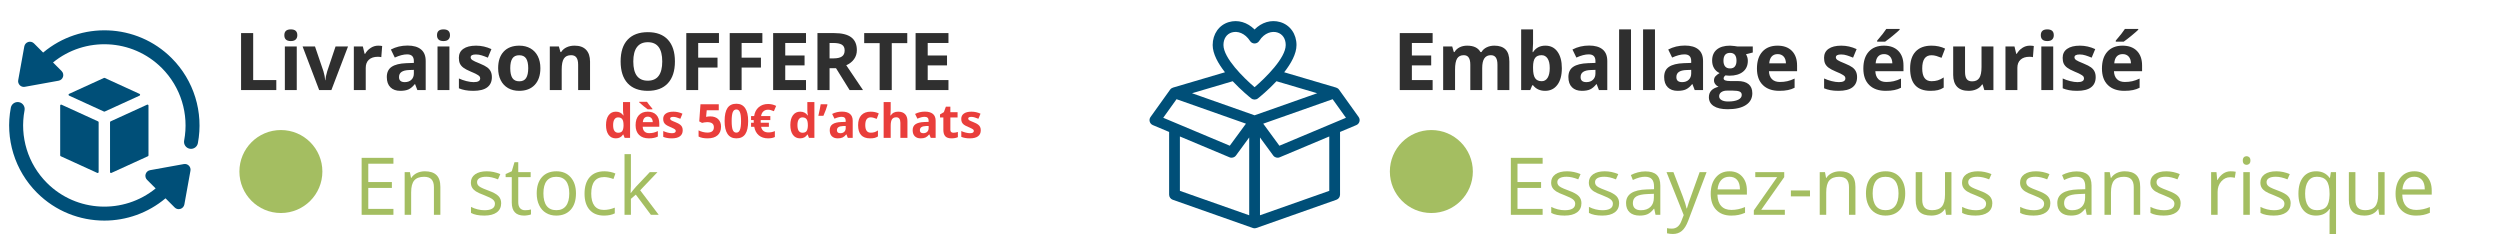 <svg version="1.0" preserveAspectRatio="xMidYMid meet" height="100" viewBox="0 0 758.25 75" zoomAndPan="magnify" width="1011" xmlns:xlink="http://www.w3.org/1999/xlink" xmlns="http://www.w3.org/2000/svg"><defs><g></g><clipPath id="62c6159a12"><path clip-rule="nonzero" d="M 72.609 39.441 L 97.777 39.441 L 97.777 64.609 L 72.609 64.609 Z M 72.609 39.441"></path></clipPath><clipPath id="8ff1597e1b"><path clip-rule="nonzero" d="M 85.195 39.441 C 78.242 39.441 72.609 45.074 72.609 52.027 C 72.609 58.977 78.242 64.609 85.195 64.609 C 92.145 64.609 97.777 58.977 97.777 52.027 C 97.777 45.074 92.145 39.441 85.195 39.441 Z M 85.195 39.441"></path></clipPath><clipPath id="48197eac25"><path clip-rule="nonzero" d="M 421.543 39.441 L 446.715 39.441 L 446.715 64.609 L 421.543 64.609 Z M 421.543 39.441"></path></clipPath><clipPath id="5b38ed1df5"><path clip-rule="nonzero" d="M 434.129 39.441 C 427.18 39.441 421.543 45.074 421.543 52.027 C 421.543 58.977 427.18 64.609 434.129 64.609 C 441.082 64.609 446.715 58.977 446.715 52.027 C 446.715 45.074 441.082 39.441 434.129 39.441 Z M 434.129 39.441"></path></clipPath><clipPath id="3947036043"><path clip-rule="nonzero" d="M 348 6 L 413 6 L 413 69.48 L 348 69.48 Z M 348 6"></path></clipPath></defs><g clip-path="url(#62c6159a12)"><g clip-path="url(#8ff1597e1b)"><path fill-rule="nonzero" fill-opacity="1" d="M 72.609 39.441 L 97.777 39.441 L 97.777 64.609 L 72.609 64.609 Z M 72.609 39.441" fill="#a4be61"></path></g></g><g clip-path="url(#48197eac25)"><g clip-path="url(#5b38ed1df5)"><path fill-rule="nonzero" fill-opacity="1" d="M 421.543 39.441 L 446.715 39.441 L 446.715 64.609 L 421.543 64.609 Z M 421.543 39.441" fill="#a4be61"></path></g></g><path fill-rule="nonzero" fill-opacity="1" d="M 18.254 32.012 L 18.254 47.113 C 18.254 47.23 18.32 47.332 18.422 47.383 L 29.504 52.445 C 29.699 52.535 29.918 52.391 29.918 52.176 L 29.918 37.078 C 29.918 36.961 29.852 36.859 29.746 36.816 L 18.664 31.754 C 18.473 31.66 18.254 31.801 18.254 32.012 Z M 18.254 32.012" fill="#004f78"></path><path fill-rule="nonzero" fill-opacity="1" d="M 31.766 23.641 C 31.688 23.605 31.602 23.605 31.523 23.641 L 20.957 28.469 C 20.734 28.574 20.734 28.895 20.957 29 L 31.523 33.832 C 31.602 33.867 31.688 33.867 31.766 33.832 L 42.332 29.004 C 42.555 28.902 42.555 28.578 42.332 28.477 Z M 31.766 23.641" fill="#004f78"></path><path fill-rule="nonzero" fill-opacity="1" d="M 33.371 37.078 L 33.371 52.176 C 33.371 52.391 33.59 52.531 33.785 52.445 L 44.867 47.383 C 44.969 47.332 45.035 47.23 45.035 47.113 L 45.035 32.012 C 45.035 31.801 44.816 31.66 44.625 31.746 L 33.543 36.809 C 33.438 36.863 33.371 36.969 33.371 37.078 Z M 33.371 37.078" fill="#004f78"></path><path fill-rule="nonzero" fill-opacity="1" d="M 52.062 17.625 C 41.402 6.969 24.422 6.422 13.086 15.945 L 10.309 13.164 C 9.852 12.707 9.176 12.543 8.562 12.73 C 7.949 12.926 7.488 13.441 7.371 14.082 L 5.523 24.312 C 5.418 24.871 5.602 25.441 6.004 25.848 C 6.332 26.176 6.773 26.359 7.23 26.359 C 7.336 26.359 7.438 26.348 7.543 26.328 L 17.773 24.48 C 18.406 24.367 18.926 23.91 19.117 23.289 C 19.309 22.676 19.141 22 18.684 21.547 L 16.082 18.945 C 25.746 11.055 40.059 11.617 49.066 20.621 C 54.828 26.383 57.363 34.613 55.852 42.633 C 55.633 43.781 56.391 44.895 57.543 45.109 C 57.676 45.133 57.809 45.145 57.938 45.145 C 58.934 45.145 59.828 44.434 60.016 43.418 C 61.789 34.027 58.816 24.383 52.062 17.625 Z M 52.062 17.625" fill="#004f78"></path><path fill-rule="nonzero" fill-opacity="1" d="M 55.746 49.766 L 45.516 51.613 C 44.883 51.727 44.363 52.184 44.172 52.805 C 43.98 53.418 44.148 54.094 44.605 54.547 L 47.207 57.148 C 37.543 65.035 23.23 64.477 14.227 55.473 C 8.465 49.711 5.93 41.477 7.445 33.461 C 7.664 32.312 6.902 31.199 5.754 30.984 C 4.598 30.773 3.492 31.527 3.281 32.676 C 1.5 42.062 4.473 51.711 11.227 58.465 C 16.855 64.094 24.246 66.906 31.645 66.906 C 38.254 66.906 44.855 64.641 50.203 60.148 L 52.98 62.926 C 53.309 63.254 53.754 63.438 54.211 63.438 C 54.379 63.438 54.555 63.41 54.727 63.355 C 55.34 63.164 55.801 62.645 55.918 62.008 L 57.766 51.777 C 57.871 51.219 57.688 50.645 57.285 50.238 C 56.883 49.836 56.309 49.66 55.746 49.766 Z M 55.746 49.766" fill="#004f78"></path><g fill-opacity="1" fill="#2f2f2f"><g transform="translate(70.945, 27.316)"><g><path d="M 2.172 0 L 2.172 -17.281 L 5.844 -17.281 L 5.844 -3.031 L 12.859 -3.031 L 12.859 0 Z M 2.172 0"></path></g></g></g><g fill-opacity="1" fill="#2f2f2f"><g transform="translate(84.505, 27.316)"><g><path d="M 1.734 -16.641 C 1.734 -17.816 2.391 -18.406 3.703 -18.406 C 5.016 -18.406 5.672 -17.816 5.672 -16.641 C 5.672 -16.078 5.504 -15.641 5.172 -15.328 C 4.848 -15.016 4.359 -14.859 3.703 -14.859 C 2.391 -14.859 1.734 -15.453 1.734 -16.641 Z M 5.5 0 L 1.891 0 L 1.891 -13.219 L 5.5 -13.219 Z M 5.5 0"></path></g></g></g><g fill-opacity="1" fill="#2f2f2f"><g transform="translate(91.774, 27.316)"><g><path d="M 5.031 0 L 0 -13.219 L 3.766 -13.219 L 6.328 -5.688 C 6.609 -4.727 6.785 -3.828 6.859 -2.984 L 6.938 -2.984 C 6.969 -3.734 7.145 -4.633 7.469 -5.688 L 10 -13.219 L 13.781 -13.219 L 8.734 0 Z M 5.031 0"></path></g></g></g><g fill-opacity="1" fill="#2f2f2f"><g transform="translate(105.428, 27.316)"><g><path d="M 9.266 -13.469 C 9.754 -13.469 10.16 -13.43 10.484 -13.359 L 10.219 -9.984 C 9.926 -10.055 9.57 -10.094 9.156 -10.094 C 8 -10.094 7.098 -9.797 6.453 -9.203 C 5.816 -8.617 5.5 -7.797 5.5 -6.734 L 5.5 0 L 1.891 0 L 1.891 -13.219 L 4.625 -13.219 L 5.156 -11 L 5.328 -11 C 5.742 -11.738 6.301 -12.332 7 -12.781 C 7.695 -13.238 8.453 -13.469 9.266 -13.469 Z M 9.266 -13.469"></path></g></g></g><g fill-opacity="1" fill="#2f2f2f"><g transform="translate(116.303, 27.316)"><g><path d="M 10.281 0 L 9.594 -1.797 L 9.5 -1.797 C 8.883 -1.035 8.254 -0.504 7.609 -0.203 C 6.973 0.086 6.141 0.234 5.109 0.234 C 3.836 0.234 2.836 -0.125 2.109 -0.844 C 1.379 -1.57 1.016 -2.609 1.016 -3.953 C 1.016 -5.359 1.504 -6.391 2.484 -7.047 C 3.473 -7.711 4.957 -8.082 6.938 -8.156 L 9.219 -8.234 L 9.219 -8.812 C 9.219 -10.156 8.535 -10.828 7.172 -10.828 C 6.109 -10.828 4.863 -10.504 3.438 -9.859 L 2.25 -12.297 C 3.77 -13.098 5.457 -13.5 7.312 -13.5 C 9.082 -13.5 10.441 -13.109 11.391 -12.328 C 12.336 -11.555 12.812 -10.383 12.812 -8.812 L 12.812 0 Z M 9.219 -6.125 L 7.828 -6.078 C 6.773 -6.047 5.992 -5.852 5.484 -5.5 C 4.973 -5.156 4.719 -4.629 4.719 -3.922 C 4.719 -2.91 5.301 -2.406 6.469 -2.406 C 7.301 -2.406 7.969 -2.645 8.469 -3.125 C 8.969 -3.602 9.219 -4.238 9.219 -5.031 Z M 9.219 -6.125"></path></g></g></g><g fill-opacity="1" fill="#2f2f2f"><g transform="translate(130.809, 27.316)"><g><path d="M 1.734 -16.641 C 1.734 -17.816 2.391 -18.406 3.703 -18.406 C 5.016 -18.406 5.672 -17.816 5.672 -16.641 C 5.672 -16.078 5.504 -15.641 5.172 -15.328 C 4.848 -15.016 4.359 -14.859 3.703 -14.859 C 2.391 -14.859 1.734 -15.453 1.734 -16.641 Z M 5.5 0 L 1.891 0 L 1.891 -13.219 L 5.5 -13.219 Z M 5.5 0"></path></g></g></g><g fill-opacity="1" fill="#2f2f2f"><g transform="translate(138.078, 27.316)"><g><path d="M 11.109 -3.922 C 11.109 -2.566 10.641 -1.535 9.703 -0.828 C 8.766 -0.117 7.352 0.234 5.469 0.234 C 4.508 0.234 3.691 0.164 3.016 0.031 C 2.336 -0.094 1.703 -0.281 1.109 -0.531 L 1.109 -3.516 C 1.773 -3.203 2.531 -2.938 3.375 -2.719 C 4.219 -2.508 4.957 -2.406 5.594 -2.406 C 6.906 -2.406 7.562 -2.781 7.562 -3.531 C 7.562 -3.82 7.473 -4.055 7.297 -4.234 C 7.117 -4.41 6.816 -4.609 6.391 -4.828 C 5.973 -5.055 5.406 -5.316 4.688 -5.609 C 3.676 -6.035 2.93 -6.43 2.453 -6.797 C 1.973 -7.16 1.625 -7.578 1.406 -8.047 C 1.195 -8.516 1.094 -9.094 1.094 -9.781 C 1.094 -10.957 1.547 -11.863 2.453 -12.5 C 3.359 -13.145 4.648 -13.469 6.328 -13.469 C 7.922 -13.469 9.469 -13.117 10.969 -12.422 L 9.891 -9.828 C 9.223 -10.109 8.602 -10.336 8.031 -10.516 C 7.457 -10.703 6.867 -10.797 6.266 -10.797 C 5.203 -10.797 4.672 -10.508 4.672 -9.938 C 4.672 -9.613 4.844 -9.332 5.188 -9.094 C 5.531 -8.852 6.281 -8.504 7.438 -8.047 C 8.469 -7.629 9.223 -7.238 9.703 -6.875 C 10.191 -6.508 10.547 -6.086 10.766 -5.609 C 10.992 -5.141 11.109 -4.578 11.109 -3.922 Z M 11.109 -3.922"></path></g></g></g><g fill-opacity="1" fill="#2f2f2f"><g transform="translate(149.993, 27.316)"><g><path d="M 4.766 -6.641 C 4.766 -5.328 4.977 -4.332 5.406 -3.656 C 5.844 -2.988 6.547 -2.656 7.516 -2.656 C 8.473 -2.656 9.16 -2.988 9.578 -3.656 C 10.004 -4.32 10.219 -5.316 10.219 -6.641 C 10.219 -7.941 10.004 -8.922 9.578 -9.578 C 9.148 -10.234 8.453 -10.562 7.484 -10.562 C 6.523 -10.562 5.832 -10.234 5.406 -9.578 C 4.977 -8.93 4.766 -7.953 4.766 -6.641 Z M 13.906 -6.641 C 13.906 -4.484 13.336 -2.797 12.203 -1.578 C 11.066 -0.367 9.488 0.234 7.469 0.234 C 6.195 0.234 5.078 -0.039 4.109 -0.594 C 3.141 -1.156 2.395 -1.953 1.875 -2.984 C 1.352 -4.023 1.094 -5.242 1.094 -6.641 C 1.094 -8.797 1.656 -10.473 2.781 -11.672 C 3.906 -12.867 5.488 -13.469 7.531 -13.469 C 8.801 -13.469 9.922 -13.191 10.891 -12.641 C 11.859 -12.086 12.602 -11.297 13.125 -10.266 C 13.645 -9.234 13.906 -8.023 13.906 -6.641 Z M 13.906 -6.641"></path></g></g></g><g fill-opacity="1" fill="#2f2f2f"><g transform="translate(164.865, 27.316)"><g><path d="M 14.094 0 L 10.484 0 L 10.484 -7.719 C 10.484 -8.676 10.312 -9.391 9.969 -9.859 C 9.633 -10.336 9.098 -10.578 8.359 -10.578 C 7.348 -10.578 6.617 -10.238 6.172 -9.562 C 5.723 -8.895 5.5 -7.781 5.5 -6.219 L 5.5 0 L 1.891 0 L 1.891 -13.219 L 4.641 -13.219 L 5.125 -11.531 L 5.328 -11.531 C 5.734 -12.164 6.285 -12.645 6.984 -12.969 C 7.691 -13.301 8.5 -13.469 9.406 -13.469 C 10.938 -13.469 12.098 -13.051 12.891 -12.219 C 13.691 -11.383 14.094 -10.188 14.094 -8.625 Z M 14.094 0"></path></g></g></g><g fill-opacity="1" fill="#2f2f2f"><g transform="translate(180.66, 27.316)"><g></g></g></g><g fill-opacity="1" fill="#2f2f2f"><g transform="translate(186.829, 27.316)"><g><path d="M 17.875 -8.672 C 17.875 -5.805 17.16 -3.602 15.734 -2.062 C 14.316 -0.531 12.285 0.234 9.641 0.234 C 6.992 0.234 4.957 -0.531 3.531 -2.062 C 2.113 -3.602 1.406 -5.812 1.406 -8.688 C 1.406 -11.57 2.113 -13.77 3.531 -15.281 C 4.957 -16.801 7 -17.562 9.656 -17.562 C 12.312 -17.562 14.344 -16.797 15.75 -15.266 C 17.164 -13.734 17.875 -11.535 17.875 -8.672 Z M 5.25 -8.672 C 5.25 -6.734 5.613 -5.273 6.344 -4.297 C 7.082 -3.328 8.18 -2.844 9.641 -2.844 C 12.566 -2.844 14.031 -4.785 14.031 -8.672 C 14.031 -12.566 12.57 -14.516 9.656 -14.516 C 8.195 -14.516 7.098 -14.02 6.359 -13.031 C 5.617 -12.051 5.25 -10.598 5.25 -8.672 Z M 5.25 -8.672"></path></g></g></g><g fill-opacity="1" fill="#2f2f2f"><g transform="translate(205.981, 27.316)"><g><path d="M 5.781 0 L 2.172 0 L 2.172 -17.281 L 12.078 -17.281 L 12.078 -14.281 L 5.781 -14.281 L 5.781 -9.828 L 11.641 -9.828 L 11.641 -6.828 L 5.781 -6.828 Z M 5.781 0"></path></g></g></g><g fill-opacity="1" fill="#2f2f2f"><g transform="translate(219.15, 27.316)"><g><path d="M 5.781 0 L 2.172 0 L 2.172 -17.281 L 12.078 -17.281 L 12.078 -14.281 L 5.781 -14.281 L 5.781 -9.828 L 11.641 -9.828 L 11.641 -6.828 L 5.781 -6.828 Z M 5.781 0"></path></g></g></g><g fill-opacity="1" fill="#2f2f2f"><g transform="translate(232.32, 27.316)"><g><path d="M 12.141 0 L 2.172 0 L 2.172 -17.281 L 12.141 -17.281 L 12.141 -14.281 L 5.844 -14.281 L 5.844 -10.484 L 11.703 -10.484 L 11.703 -7.484 L 5.844 -7.484 L 5.844 -3.031 L 12.141 -3.031 Z M 12.141 0"></path></g></g></g><g fill-opacity="1" fill="#2f2f2f"><g transform="translate(245.761, 27.316)"><g><path d="M 5.844 -9.609 L 7.031 -9.609 C 8.188 -9.609 9.039 -9.801 9.594 -10.188 C 10.145 -10.57 10.422 -11.18 10.422 -12.016 C 10.422 -12.836 10.141 -13.422 9.578 -13.766 C 9.016 -14.109 8.141 -14.281 6.953 -14.281 L 5.844 -14.281 Z M 5.844 -6.641 L 5.844 0 L 2.172 0 L 2.172 -17.281 L 7.219 -17.281 C 9.562 -17.281 11.297 -16.852 12.422 -16 C 13.555 -15.145 14.125 -13.848 14.125 -12.109 C 14.125 -11.086 13.844 -10.18 13.281 -9.391 C 12.719 -8.598 11.926 -7.977 10.906 -7.531 C 13.508 -3.645 15.203 -1.133 15.984 0 L 11.922 0 L 7.797 -6.641 Z M 5.844 -6.641"></path></g></g></g><g fill-opacity="1" fill="#2f2f2f"><g transform="translate(261.626, 27.316)"><g><path d="M 8.844 0 L 5.172 0 L 5.172 -14.234 L 0.484 -14.234 L 0.484 -17.281 L 13.547 -17.281 L 13.547 -14.234 L 8.844 -14.234 Z M 8.844 0"></path></g></g></g><g fill-opacity="1" fill="#2f2f2f"><g transform="translate(275.528, 27.316)"><g><path d="M 12.141 0 L 2.172 0 L 2.172 -17.281 L 12.141 -17.281 L 12.141 -14.281 L 5.844 -14.281 L 5.844 -10.484 L 11.703 -10.484 L 11.703 -7.484 L 5.844 -7.484 L 5.844 -3.031 L 12.141 -3.031 Z M 12.141 0"></path></g></g></g><g fill-opacity="1" fill="#2f2f2f"><g transform="translate(422.377, 27.316)"><g><path d="M 12.141 0 L 2.172 0 L 2.172 -17.281 L 12.141 -17.281 L 12.141 -14.281 L 5.844 -14.281 L 5.844 -10.484 L 11.703 -10.484 L 11.703 -7.484 L 5.844 -7.484 L 5.844 -3.031 L 12.141 -3.031 Z M 12.141 0"></path></g></g></g><g fill-opacity="1" fill="#2f2f2f"><g transform="translate(435.818, 27.316)"><g><path d="M 13.734 0 L 10.125 0 L 10.125 -7.719 C 10.125 -8.676 9.961 -9.391 9.641 -9.859 C 9.328 -10.336 8.828 -10.578 8.141 -10.578 C 7.211 -10.578 6.539 -10.238 6.125 -9.562 C 5.707 -8.883 5.5 -7.77 5.5 -6.219 L 5.5 0 L 1.891 0 L 1.891 -13.219 L 4.641 -13.219 L 5.125 -11.531 L 5.328 -11.531 C 5.68 -12.133 6.191 -12.609 6.859 -12.953 C 7.535 -13.297 8.305 -13.469 9.172 -13.469 C 11.148 -13.469 12.492 -12.82 13.203 -11.531 L 13.516 -11.531 C 13.867 -12.145 14.391 -12.617 15.078 -12.953 C 15.773 -13.297 16.555 -13.469 17.422 -13.469 C 18.922 -13.469 20.051 -13.082 20.812 -12.312 C 21.582 -11.539 21.969 -10.312 21.969 -8.625 L 21.969 0 L 18.359 0 L 18.359 -7.719 C 18.359 -8.676 18.195 -9.391 17.875 -9.859 C 17.551 -10.336 17.047 -10.578 16.359 -10.578 C 15.484 -10.578 14.828 -10.258 14.391 -9.625 C 13.953 -9 13.734 -8.004 13.734 -6.641 Z M 13.734 0"></path></g></g></g><g fill-opacity="1" fill="#2f2f2f"><g transform="translate(459.475, 27.316)"><g><path d="M 9.25 -13.469 C 10.812 -13.469 12.031 -12.859 12.906 -11.641 C 13.789 -10.422 14.234 -8.754 14.234 -6.641 C 14.234 -4.453 13.773 -2.758 12.859 -1.562 C 11.953 -0.363 10.719 0.234 9.156 0.234 C 7.602 0.234 6.383 -0.328 5.5 -1.453 L 5.25 -1.453 L 4.641 0 L 1.891 0 L 1.891 -18.406 L 5.5 -18.406 L 5.5 -14.125 C 5.5 -13.57 5.453 -12.695 5.359 -11.5 L 5.5 -11.5 C 6.344 -12.812 7.594 -13.469 9.25 -13.469 Z M 8.094 -10.578 C 7.195 -10.578 6.539 -10.301 6.125 -9.75 C 5.719 -9.207 5.508 -8.305 5.5 -7.047 L 5.5 -6.656 C 5.5 -5.238 5.707 -4.223 6.125 -3.609 C 6.551 -2.992 7.223 -2.688 8.141 -2.688 C 8.879 -2.688 9.469 -3.023 9.906 -3.703 C 10.344 -4.391 10.562 -5.383 10.562 -6.688 C 10.562 -7.977 10.336 -8.945 9.891 -9.594 C 9.453 -10.25 8.852 -10.578 8.094 -10.578 Z M 8.094 -10.578"></path></g></g></g><g fill-opacity="1" fill="#2f2f2f"><g transform="translate(474.678, 27.316)"><g><path d="M 10.281 0 L 9.594 -1.797 L 9.5 -1.797 C 8.883 -1.035 8.254 -0.504 7.609 -0.203 C 6.973 0.086 6.141 0.234 5.109 0.234 C 3.836 0.234 2.836 -0.125 2.109 -0.844 C 1.379 -1.57 1.016 -2.609 1.016 -3.953 C 1.016 -5.359 1.504 -6.391 2.484 -7.047 C 3.473 -7.711 4.957 -8.082 6.938 -8.156 L 9.219 -8.234 L 9.219 -8.812 C 9.219 -10.156 8.535 -10.828 7.172 -10.828 C 6.109 -10.828 4.863 -10.504 3.438 -9.859 L 2.25 -12.297 C 3.77 -13.098 5.457 -13.5 7.312 -13.5 C 9.082 -13.5 10.441 -13.109 11.391 -12.328 C 12.336 -11.555 12.812 -10.383 12.812 -8.812 L 12.812 0 Z M 9.219 -6.125 L 7.828 -6.078 C 6.773 -6.047 5.992 -5.852 5.484 -5.5 C 4.973 -5.156 4.719 -4.629 4.719 -3.922 C 4.719 -2.91 5.301 -2.406 6.469 -2.406 C 7.301 -2.406 7.969 -2.645 8.469 -3.125 C 8.969 -3.602 9.219 -4.238 9.219 -5.031 Z M 9.219 -6.125"></path></g></g></g><g fill-opacity="1" fill="#2f2f2f"><g transform="translate(489.184, 27.316)"><g><path d="M 5.5 0 L 1.891 0 L 1.891 -18.406 L 5.5 -18.406 Z M 5.5 0"></path></g></g></g><g fill-opacity="1" fill="#2f2f2f"><g transform="translate(496.453, 27.316)"><g><path d="M 5.5 0 L 1.891 0 L 1.891 -18.406 L 5.5 -18.406 Z M 5.5 0"></path></g></g></g><g fill-opacity="1" fill="#2f2f2f"><g transform="translate(503.722, 27.316)"><g><path d="M 10.281 0 L 9.594 -1.797 L 9.5 -1.797 C 8.883 -1.035 8.254 -0.504 7.609 -0.203 C 6.973 0.086 6.141 0.234 5.109 0.234 C 3.836 0.234 2.836 -0.125 2.109 -0.844 C 1.379 -1.57 1.016 -2.609 1.016 -3.953 C 1.016 -5.359 1.504 -6.391 2.484 -7.047 C 3.473 -7.711 4.957 -8.082 6.938 -8.156 L 9.219 -8.234 L 9.219 -8.812 C 9.219 -10.156 8.535 -10.828 7.172 -10.828 C 6.109 -10.828 4.863 -10.504 3.438 -9.859 L 2.25 -12.297 C 3.77 -13.098 5.457 -13.5 7.312 -13.5 C 9.082 -13.5 10.441 -13.109 11.391 -12.328 C 12.336 -11.555 12.812 -10.383 12.812 -8.812 L 12.812 0 Z M 9.219 -6.125 L 7.828 -6.078 C 6.773 -6.047 5.992 -5.852 5.484 -5.5 C 4.973 -5.156 4.719 -4.629 4.719 -3.922 C 4.719 -2.91 5.301 -2.406 6.469 -2.406 C 7.301 -2.406 7.969 -2.645 8.469 -3.125 C 8.969 -3.602 9.219 -4.238 9.219 -5.031 Z M 9.219 -6.125"></path></g></g></g><g fill-opacity="1" fill="#2f2f2f"><g transform="translate(518.227, 27.316)"><g><path d="M 13.391 -13.219 L 13.391 -11.391 L 11.328 -10.859 C 11.703 -10.266 11.891 -9.602 11.891 -8.875 C 11.891 -7.445 11.395 -6.336 10.406 -5.547 C 9.414 -4.754 8.047 -4.359 6.297 -4.359 L 5.641 -4.406 L 5.109 -4.453 C 4.734 -4.172 4.547 -3.859 4.547 -3.516 C 4.547 -2.992 5.211 -2.734 6.547 -2.734 L 8.781 -2.734 C 10.238 -2.734 11.348 -2.422 12.109 -1.797 C 12.867 -1.172 13.25 -0.254 13.25 0.953 C 13.25 2.492 12.602 3.688 11.312 4.531 C 10.02 5.383 8.172 5.812 5.766 5.812 C 3.91 5.812 2.5 5.488 1.531 4.844 C 0.562 4.207 0.078 3.312 0.078 2.156 C 0.078 1.352 0.32 0.68 0.812 0.141 C 1.312 -0.391 2.039 -0.77 3 -1 C 2.633 -1.156 2.312 -1.41 2.031 -1.766 C 1.758 -2.129 1.625 -2.508 1.625 -2.906 C 1.625 -3.414 1.77 -3.836 2.062 -4.172 C 2.352 -4.504 2.773 -4.832 3.328 -5.156 C 2.629 -5.457 2.078 -5.938 1.672 -6.594 C 1.266 -7.258 1.062 -8.039 1.062 -8.938 C 1.062 -10.383 1.531 -11.5 2.469 -12.281 C 3.406 -13.07 4.75 -13.469 6.5 -13.469 C 6.863 -13.469 7.301 -13.43 7.812 -13.359 C 8.32 -13.297 8.645 -13.25 8.781 -13.219 Z M 3.188 1.875 C 3.188 2.363 3.426 2.75 3.906 3.031 C 4.383 3.32 5.051 3.469 5.906 3.469 C 7.207 3.469 8.223 3.289 8.953 2.938 C 9.68 2.582 10.047 2.098 10.047 1.484 C 10.047 0.984 9.828 0.641 9.391 0.453 C 8.961 0.266 8.297 0.172 7.391 0.172 L 5.516 0.172 C 4.859 0.172 4.305 0.32 3.859 0.625 C 3.41 0.938 3.188 1.352 3.188 1.875 Z M 4.5 -8.891 C 4.5 -8.172 4.66 -7.602 4.984 -7.188 C 5.316 -6.77 5.82 -6.562 6.5 -6.562 C 7.176 -6.562 7.672 -6.77 7.984 -7.188 C 8.297 -7.602 8.453 -8.172 8.453 -8.891 C 8.453 -10.484 7.801 -11.281 6.5 -11.281 C 5.164 -11.281 4.5 -10.484 4.5 -8.891 Z M 4.5 -8.891"></path></g></g></g><g fill-opacity="1" fill="#2f2f2f"><g transform="translate(531.787, 27.316)"><g><path d="M 7.375 -10.906 C 6.602 -10.906 6 -10.66 5.562 -10.172 C 5.133 -9.691 4.891 -9.004 4.828 -8.109 L 9.891 -8.109 C 9.867 -9.004 9.633 -9.691 9.188 -10.172 C 8.738 -10.66 8.133 -10.906 7.375 -10.906 Z M 7.875 0.234 C 5.75 0.234 4.086 -0.348 2.891 -1.516 C 1.691 -2.691 1.094 -4.359 1.094 -6.516 C 1.094 -8.734 1.645 -10.445 2.75 -11.656 C 3.852 -12.863 5.383 -13.469 7.344 -13.469 C 9.207 -13.469 10.66 -12.938 11.703 -11.875 C 12.742 -10.812 13.266 -9.344 13.266 -7.469 L 13.266 -5.719 L 4.734 -5.719 C 4.773 -4.688 5.078 -3.883 5.641 -3.312 C 6.211 -2.738 7.016 -2.453 8.047 -2.453 C 8.836 -2.453 9.586 -2.531 10.297 -2.688 C 11.004 -2.852 11.742 -3.117 12.516 -3.484 L 12.516 -0.703 C 11.891 -0.379 11.219 -0.145 10.5 0 C 9.781 0.156 8.906 0.234 7.875 0.234 Z M 7.875 0.234"></path></g></g></g><g fill-opacity="1" fill="#2f2f2f"><g transform="translate(545.973, 27.316)"><g></g></g></g><g fill-opacity="1" fill="#2f2f2f"><g transform="translate(552.142, 27.316)"><g><path d="M 11.109 -3.922 C 11.109 -2.566 10.641 -1.535 9.703 -0.828 C 8.766 -0.117 7.352 0.234 5.469 0.234 C 4.508 0.234 3.691 0.164 3.016 0.031 C 2.336 -0.094 1.703 -0.281 1.109 -0.531 L 1.109 -3.516 C 1.773 -3.203 2.531 -2.938 3.375 -2.719 C 4.219 -2.508 4.957 -2.406 5.594 -2.406 C 6.906 -2.406 7.562 -2.781 7.562 -3.531 C 7.562 -3.82 7.473 -4.055 7.297 -4.234 C 7.117 -4.41 6.816 -4.609 6.391 -4.828 C 5.973 -5.055 5.406 -5.316 4.688 -5.609 C 3.676 -6.035 2.93 -6.43 2.453 -6.797 C 1.973 -7.16 1.625 -7.578 1.406 -8.047 C 1.195 -8.516 1.094 -9.094 1.094 -9.781 C 1.094 -10.957 1.547 -11.863 2.453 -12.5 C 3.359 -13.145 4.648 -13.469 6.328 -13.469 C 7.922 -13.469 9.469 -13.117 10.969 -12.422 L 9.891 -9.828 C 9.223 -10.109 8.602 -10.336 8.031 -10.516 C 7.457 -10.703 6.867 -10.797 6.266 -10.797 C 5.203 -10.797 4.672 -10.508 4.672 -9.938 C 4.672 -9.613 4.844 -9.332 5.188 -9.094 C 5.531 -8.852 6.281 -8.504 7.438 -8.047 C 8.469 -7.629 9.223 -7.238 9.703 -6.875 C 10.191 -6.508 10.547 -6.086 10.766 -5.609 C 10.992 -5.141 11.109 -4.578 11.109 -3.922 Z M 11.109 -3.922"></path></g></g></g><g fill-opacity="1" fill="#2f2f2f"><g transform="translate(564.058, 27.316)"><g><path d="M 7.375 -10.906 C 6.602 -10.906 6 -10.66 5.562 -10.172 C 5.133 -9.691 4.891 -9.004 4.828 -8.109 L 9.891 -8.109 C 9.867 -9.004 9.633 -9.691 9.188 -10.172 C 8.738 -10.66 8.133 -10.906 7.375 -10.906 Z M 7.875 0.234 C 5.75 0.234 4.086 -0.348 2.891 -1.516 C 1.691 -2.691 1.094 -4.359 1.094 -6.516 C 1.094 -8.734 1.645 -10.445 2.75 -11.656 C 3.852 -12.863 5.383 -13.469 7.344 -13.469 C 9.207 -13.469 10.66 -12.938 11.703 -11.875 C 12.742 -10.812 13.266 -9.344 13.266 -7.469 L 13.266 -5.719 L 4.734 -5.719 C 4.773 -4.688 5.078 -3.883 5.641 -3.312 C 6.211 -2.738 7.016 -2.453 8.047 -2.453 C 8.836 -2.453 9.586 -2.531 10.297 -2.688 C 11.004 -2.852 11.742 -3.117 12.516 -3.484 L 12.516 -0.703 C 11.891 -0.379 11.219 -0.145 10.5 0 C 9.781 0.156 8.906 0.234 7.875 0.234 Z M 5.281 -14.672 L 5.281 -15 C 6.633 -16.57 7.562 -17.754 8.062 -18.547 L 12.109 -18.547 L 12.109 -18.312 C 11.703 -17.895 11.004 -17.281 10.016 -16.469 C 9.023 -15.664 8.25 -15.066 7.688 -14.672 Z M 5.281 -14.672"></path></g></g></g><g fill-opacity="1" fill="#2f2f2f"><g transform="translate(578.244, 27.316)"><g><path d="M 7.266 0.234 C 3.148 0.234 1.094 -2.023 1.094 -6.547 C 1.094 -8.785 1.648 -10.5 2.766 -11.688 C 3.891 -12.875 5.492 -13.469 7.578 -13.469 C 9.109 -13.469 10.484 -13.172 11.703 -12.578 L 10.625 -9.781 C 10.062 -10.008 9.535 -10.195 9.047 -10.344 C 8.555 -10.488 8.066 -10.562 7.578 -10.562 C 5.703 -10.562 4.766 -9.227 4.766 -6.562 C 4.766 -3.977 5.703 -2.688 7.578 -2.688 C 8.273 -2.688 8.914 -2.773 9.5 -2.953 C 10.094 -3.141 10.688 -3.43 11.281 -3.828 L 11.281 -0.75 C 10.695 -0.375 10.109 -0.117 9.516 0.016 C 8.922 0.16 8.172 0.234 7.266 0.234 Z M 7.266 0.234"></path></g></g></g><g fill-opacity="1" fill="#2f2f2f"><g transform="translate(590.574, 27.316)"><g><path d="M 11.266 0 L 10.766 -1.688 L 10.578 -1.688 C 10.191 -1.07 9.645 -0.598 8.938 -0.266 C 8.227 0.066 7.422 0.234 6.516 0.234 C 4.961 0.234 3.789 -0.18 3 -1.016 C 2.219 -1.848 1.828 -3.039 1.828 -4.594 L 1.828 -13.219 L 5.422 -13.219 L 5.422 -5.5 C 5.422 -4.539 5.586 -3.82 5.922 -3.344 C 6.266 -2.875 6.812 -2.641 7.562 -2.641 C 8.562 -2.641 9.285 -2.973 9.734 -3.641 C 10.191 -4.316 10.422 -5.438 10.422 -7 L 10.422 -13.219 L 14.031 -13.219 L 14.031 0 Z M 11.266 0"></path></g></g></g><g fill-opacity="1" fill="#2f2f2f"><g transform="translate(606.368, 27.316)"><g><path d="M 9.266 -13.469 C 9.754 -13.469 10.16 -13.43 10.484 -13.359 L 10.219 -9.984 C 9.926 -10.055 9.57 -10.094 9.156 -10.094 C 8 -10.094 7.098 -9.797 6.453 -9.203 C 5.816 -8.617 5.5 -7.797 5.5 -6.734 L 5.5 0 L 1.891 0 L 1.891 -13.219 L 4.625 -13.219 L 5.156 -11 L 5.328 -11 C 5.742 -11.738 6.301 -12.332 7 -12.781 C 7.695 -13.238 8.453 -13.469 9.266 -13.469 Z M 9.266 -13.469"></path></g></g></g><g fill-opacity="1" fill="#2f2f2f"><g transform="translate(617.243, 27.316)"><g><path d="M 1.734 -16.641 C 1.734 -17.816 2.391 -18.406 3.703 -18.406 C 5.016 -18.406 5.672 -17.816 5.672 -16.641 C 5.672 -16.078 5.504 -15.641 5.172 -15.328 C 4.848 -15.016 4.359 -14.859 3.703 -14.859 C 2.391 -14.859 1.734 -15.453 1.734 -16.641 Z M 5.5 0 L 1.891 0 L 1.891 -13.219 L 5.5 -13.219 Z M 5.5 0"></path></g></g></g><g fill-opacity="1" fill="#2f2f2f"><g transform="translate(624.512, 27.316)"><g><path d="M 11.109 -3.922 C 11.109 -2.566 10.641 -1.535 9.703 -0.828 C 8.766 -0.117 7.352 0.234 5.469 0.234 C 4.508 0.234 3.691 0.164 3.016 0.031 C 2.336 -0.094 1.703 -0.281 1.109 -0.531 L 1.109 -3.516 C 1.773 -3.203 2.531 -2.938 3.375 -2.719 C 4.219 -2.508 4.957 -2.406 5.594 -2.406 C 6.906 -2.406 7.562 -2.781 7.562 -3.531 C 7.562 -3.82 7.473 -4.055 7.297 -4.234 C 7.117 -4.41 6.816 -4.609 6.391 -4.828 C 5.973 -5.055 5.406 -5.316 4.688 -5.609 C 3.676 -6.035 2.93 -6.43 2.453 -6.797 C 1.973 -7.16 1.625 -7.578 1.406 -8.047 C 1.195 -8.516 1.094 -9.094 1.094 -9.781 C 1.094 -10.957 1.547 -11.863 2.453 -12.5 C 3.359 -13.145 4.648 -13.469 6.328 -13.469 C 7.922 -13.469 9.469 -13.117 10.969 -12.422 L 9.891 -9.828 C 9.223 -10.109 8.602 -10.336 8.031 -10.516 C 7.457 -10.703 6.867 -10.797 6.266 -10.797 C 5.203 -10.797 4.672 -10.508 4.672 -9.938 C 4.672 -9.613 4.844 -9.332 5.188 -9.094 C 5.531 -8.852 6.281 -8.504 7.438 -8.047 C 8.469 -7.629 9.223 -7.238 9.703 -6.875 C 10.191 -6.508 10.547 -6.086 10.766 -5.609 C 10.992 -5.141 11.109 -4.578 11.109 -3.922 Z M 11.109 -3.922"></path></g></g></g><g fill-opacity="1" fill="#2f2f2f"><g transform="translate(636.428, 27.316)"><g><path d="M 7.375 -10.906 C 6.602 -10.906 6 -10.66 5.562 -10.172 C 5.133 -9.691 4.891 -9.004 4.828 -8.109 L 9.891 -8.109 C 9.867 -9.004 9.633 -9.691 9.188 -10.172 C 8.738 -10.66 8.133 -10.906 7.375 -10.906 Z M 7.875 0.234 C 5.75 0.234 4.086 -0.348 2.891 -1.516 C 1.691 -2.691 1.094 -4.359 1.094 -6.516 C 1.094 -8.734 1.645 -10.445 2.75 -11.656 C 3.852 -12.863 5.383 -13.469 7.344 -13.469 C 9.207 -13.469 10.66 -12.938 11.703 -11.875 C 12.742 -10.812 13.266 -9.344 13.266 -7.469 L 13.266 -5.719 L 4.734 -5.719 C 4.773 -4.688 5.078 -3.883 5.641 -3.312 C 6.211 -2.738 7.016 -2.453 8.047 -2.453 C 8.836 -2.453 9.586 -2.531 10.297 -2.688 C 11.004 -2.852 11.742 -3.117 12.516 -3.484 L 12.516 -0.703 C 11.891 -0.379 11.219 -0.145 10.5 0 C 9.781 0.156 8.906 0.234 7.875 0.234 Z M 5.281 -14.672 L 5.281 -15 C 6.633 -16.57 7.562 -17.754 8.062 -18.547 L 12.109 -18.547 L 12.109 -18.312 C 11.703 -17.895 11.004 -17.281 10.016 -16.469 C 9.023 -15.664 8.25 -15.066 7.688 -14.672 Z M 5.281 -14.672"></path></g></g></g><g fill-opacity="1" fill="#a4be61"><g transform="translate(107.31, 65.154)"><g><path d="M 12.016 0 L 2.375 0 L 2.375 -17.281 L 12.016 -17.281 L 12.016 -15.5 L 4.391 -15.5 L 4.391 -9.938 L 11.547 -9.938 L 11.547 -8.156 L 4.391 -8.156 L 4.391 -1.797 L 12.016 -1.797 Z M 12.016 0"></path></g></g></g><g fill-opacity="1" fill="#a4be61"><g transform="translate(120.656, 65.154)"><g><path d="M 10.953 0 L 10.953 -8.391 C 10.953 -9.441 10.707 -10.227 10.219 -10.75 C 9.738 -11.27 8.988 -11.531 7.969 -11.531 C 6.613 -11.531 5.617 -11.16 4.984 -10.422 C 4.359 -9.691 4.047 -8.484 4.047 -6.797 L 4.047 0 L 2.078 0 L 2.078 -12.953 L 3.672 -12.953 L 4 -11.188 L 4.094 -11.188 C 4.488 -11.82 5.051 -12.316 5.781 -12.672 C 6.508 -13.023 7.316 -13.203 8.203 -13.203 C 9.766 -13.203 10.938 -12.82 11.719 -12.062 C 12.508 -11.312 12.906 -10.109 12.906 -8.453 L 12.906 0 Z M 10.953 0"></path></g></g></g><g fill-opacity="1" fill="#a4be61"><g transform="translate(135.398, 65.154)"><g></g></g></g><g fill-opacity="1" fill="#a4be61"><g transform="translate(141.568, 65.154)"><g><path d="M 10.438 -3.531 C 10.438 -2.32 9.988 -1.391 9.094 -0.734 C 8.195 -0.086 6.938 0.234 5.312 0.234 C 3.594 0.234 2.25 -0.035 1.281 -0.578 L 1.281 -2.406 C 1.906 -2.082 2.57 -1.832 3.281 -1.656 C 4 -1.477 4.691 -1.391 5.359 -1.391 C 6.379 -1.391 7.164 -1.551 7.719 -1.875 C 8.27 -2.195 8.547 -2.695 8.547 -3.375 C 8.547 -3.875 8.328 -4.301 7.891 -4.656 C 7.453 -5.02 6.598 -5.445 5.328 -5.938 C 4.129 -6.383 3.273 -6.773 2.766 -7.109 C 2.254 -7.441 1.875 -7.82 1.625 -8.25 C 1.375 -8.676 1.25 -9.188 1.25 -9.781 C 1.25 -10.832 1.676 -11.664 2.531 -12.281 C 3.395 -12.895 4.578 -13.203 6.078 -13.203 C 7.473 -13.203 8.836 -12.914 10.172 -12.344 L 9.469 -10.75 C 8.164 -11.281 6.988 -11.547 5.938 -11.547 C 5.008 -11.547 4.305 -11.398 3.828 -11.109 C 3.359 -10.816 3.125 -10.414 3.125 -9.906 C 3.125 -9.562 3.211 -9.266 3.391 -9.016 C 3.566 -8.773 3.852 -8.547 4.25 -8.328 C 4.645 -8.109 5.398 -7.789 6.516 -7.375 C 8.055 -6.812 9.094 -6.242 9.625 -5.672 C 10.164 -5.109 10.438 -4.395 10.438 -3.531 Z M 10.438 -3.531"></path></g></g></g><g fill-opacity="1" fill="#a4be61"><g transform="translate(152.999, 65.154)"><g><path d="M 6.266 -1.391 C 6.609 -1.391 6.941 -1.41 7.266 -1.453 C 7.586 -1.504 7.848 -1.562 8.047 -1.625 L 8.047 -0.125 C 7.828 -0.02 7.508 0.062 7.094 0.125 C 6.688 0.195 6.316 0.234 5.984 0.234 C 3.473 0.234 2.219 -1.082 2.219 -3.719 L 2.219 -11.438 L 0.359 -11.438 L 0.359 -12.375 L 2.219 -13.203 L 3.047 -15.969 L 4.188 -15.969 L 4.188 -12.953 L 7.953 -12.953 L 7.953 -11.438 L 4.188 -11.438 L 4.188 -3.812 C 4.188 -3.031 4.367 -2.43 4.734 -2.016 C 5.109 -1.598 5.617 -1.391 6.266 -1.391 Z M 6.266 -1.391"></path></g></g></g><g fill-opacity="1" fill="#a4be61"><g transform="translate(161.426, 65.154)"><g><path d="M 13.266 -6.5 C 13.266 -4.383 12.734 -2.734 11.672 -1.547 C 10.609 -0.359 9.141 0.234 7.266 0.234 C 6.098 0.234 5.066 -0.035 4.172 -0.578 C 3.273 -1.117 2.582 -1.898 2.094 -2.922 C 1.602 -3.941 1.359 -5.133 1.359 -6.5 C 1.359 -8.602 1.883 -10.242 2.938 -11.422 C 4 -12.609 5.469 -13.203 7.344 -13.203 C 9.156 -13.203 10.594 -12.598 11.656 -11.391 C 12.727 -10.18 13.266 -8.551 13.266 -6.5 Z M 3.391 -6.5 C 3.391 -4.844 3.719 -3.578 4.375 -2.703 C 5.039 -1.836 6.02 -1.406 7.312 -1.406 C 8.594 -1.406 9.566 -1.836 10.234 -2.703 C 10.898 -3.566 11.234 -4.832 11.234 -6.5 C 11.234 -8.145 10.898 -9.395 10.234 -10.25 C 9.566 -11.102 8.582 -11.531 7.281 -11.531 C 6 -11.531 5.031 -11.109 4.375 -10.266 C 3.719 -9.422 3.391 -8.164 3.391 -6.5 Z M 3.391 -6.5"></path></g></g></g><g fill-opacity="1" fill="#a4be61"><g transform="translate(175.932, 65.154)"><g><path d="M 7.266 0.234 C 5.391 0.234 3.938 -0.344 2.906 -1.5 C 1.875 -2.656 1.359 -4.285 1.359 -6.391 C 1.359 -8.566 1.879 -10.242 2.922 -11.422 C 3.973 -12.609 5.461 -13.203 7.391 -13.203 C 8.016 -13.203 8.633 -13.133 9.25 -13 C 9.875 -12.863 10.363 -12.703 10.719 -12.516 L 10.125 -10.859 C 9.688 -11.023 9.211 -11.164 8.703 -11.281 C 8.191 -11.395 7.738 -11.453 7.344 -11.453 C 4.707 -11.453 3.391 -9.773 3.391 -6.422 C 3.391 -4.828 3.711 -3.602 4.359 -2.75 C 5.004 -1.906 5.957 -1.484 7.219 -1.484 C 8.289 -1.484 9.395 -1.711 10.531 -2.172 L 10.531 -0.438 C 9.664 0.008 8.578 0.234 7.266 0.234 Z M 7.266 0.234"></path></g></g></g><g fill-opacity="1" fill="#a4be61"><g transform="translate(187.339, 65.154)"><g><path d="M 4.016 -6.641 C 4.359 -7.117 4.875 -7.75 5.562 -8.531 L 9.75 -12.953 L 12.078 -12.953 L 6.828 -7.438 L 12.453 0 L 10.078 0 L 5.5 -6.125 L 4.016 -4.844 L 4.016 0 L 2.078 0 L 2.078 -18.406 L 4.016 -18.406 L 4.016 -8.641 C 4.016 -8.211 3.984 -7.547 3.922 -6.641 Z M 4.016 -6.641"></path></g></g></g><g fill-opacity="1" fill="#a4be61"><g transform="translate(455.866, 65.154)"><g><path d="M 12.016 0 L 2.375 0 L 2.375 -17.281 L 12.016 -17.281 L 12.016 -15.5 L 4.391 -15.5 L 4.391 -9.938 L 11.547 -9.938 L 11.547 -8.156 L 4.391 -8.156 L 4.391 -1.797 L 12.016 -1.797 Z M 12.016 0"></path></g></g></g><g fill-opacity="1" fill="#a4be61"><g transform="translate(469.212, 65.154)"><g><path d="M 10.438 -3.531 C 10.438 -2.32 9.988 -1.391 9.094 -0.734 C 8.195 -0.086 6.938 0.234 5.312 0.234 C 3.594 0.234 2.25 -0.035 1.281 -0.578 L 1.281 -2.406 C 1.906 -2.082 2.57 -1.832 3.281 -1.656 C 4 -1.477 4.691 -1.391 5.359 -1.391 C 6.379 -1.391 7.164 -1.551 7.719 -1.875 C 8.27 -2.195 8.547 -2.695 8.547 -3.375 C 8.547 -3.875 8.328 -4.301 7.891 -4.656 C 7.453 -5.02 6.598 -5.445 5.328 -5.938 C 4.129 -6.383 3.273 -6.773 2.766 -7.109 C 2.254 -7.441 1.875 -7.82 1.625 -8.25 C 1.375 -8.676 1.25 -9.188 1.25 -9.781 C 1.25 -10.832 1.676 -11.664 2.531 -12.281 C 3.395 -12.895 4.578 -13.203 6.078 -13.203 C 7.473 -13.203 8.836 -12.914 10.172 -12.344 L 9.469 -10.75 C 8.164 -11.281 6.988 -11.547 5.938 -11.547 C 5.008 -11.547 4.305 -11.398 3.828 -11.109 C 3.359 -10.816 3.125 -10.414 3.125 -9.906 C 3.125 -9.562 3.211 -9.266 3.391 -9.016 C 3.566 -8.773 3.852 -8.547 4.25 -8.328 C 4.645 -8.109 5.398 -7.789 6.516 -7.375 C 8.055 -6.812 9.094 -6.242 9.625 -5.672 C 10.164 -5.109 10.438 -4.395 10.438 -3.531 Z M 10.438 -3.531"></path></g></g></g><g fill-opacity="1" fill="#a4be61"><g transform="translate(480.644, 65.154)"><g><path d="M 10.438 -3.531 C 10.438 -2.32 9.988 -1.391 9.094 -0.734 C 8.195 -0.086 6.938 0.234 5.312 0.234 C 3.594 0.234 2.25 -0.035 1.281 -0.578 L 1.281 -2.406 C 1.906 -2.082 2.57 -1.832 3.281 -1.656 C 4 -1.477 4.691 -1.391 5.359 -1.391 C 6.379 -1.391 7.164 -1.551 7.719 -1.875 C 8.27 -2.195 8.547 -2.695 8.547 -3.375 C 8.547 -3.875 8.328 -4.301 7.891 -4.656 C 7.453 -5.02 6.598 -5.445 5.328 -5.938 C 4.129 -6.383 3.273 -6.773 2.766 -7.109 C 2.254 -7.441 1.875 -7.82 1.625 -8.25 C 1.375 -8.676 1.25 -9.188 1.25 -9.781 C 1.25 -10.832 1.676 -11.664 2.531 -12.281 C 3.395 -12.895 4.578 -13.203 6.078 -13.203 C 7.473 -13.203 8.836 -12.914 10.172 -12.344 L 9.469 -10.75 C 8.164 -11.281 6.988 -11.547 5.938 -11.547 C 5.008 -11.547 4.305 -11.398 3.828 -11.109 C 3.359 -10.816 3.125 -10.414 3.125 -9.906 C 3.125 -9.562 3.211 -9.266 3.391 -9.016 C 3.566 -8.773 3.852 -8.547 4.25 -8.328 C 4.645 -8.109 5.398 -7.789 6.516 -7.375 C 8.055 -6.812 9.094 -6.242 9.625 -5.672 C 10.164 -5.109 10.438 -4.395 10.438 -3.531 Z M 10.438 -3.531"></path></g></g></g><g fill-opacity="1" fill="#a4be61"><g transform="translate(492.075, 65.154)"><g><path d="M 10.047 0 L 9.656 -1.844 L 9.562 -1.844 C 8.914 -1.031 8.27 -0.477 7.625 -0.188 C 6.988 0.094 6.191 0.234 5.234 0.234 C 3.941 0.234 2.93 -0.094 2.203 -0.75 C 1.473 -1.414 1.109 -2.359 1.109 -3.578 C 1.109 -6.203 3.203 -7.578 7.391 -7.703 L 9.594 -7.766 L 9.594 -8.578 C 9.594 -9.586 9.375 -10.332 8.938 -10.812 C 8.5 -11.301 7.797 -11.547 6.828 -11.547 C 5.754 -11.547 4.535 -11.219 3.172 -10.562 L 2.562 -12.062 C 3.207 -12.406 3.91 -12.676 4.672 -12.875 C 5.43 -13.07 6.191 -13.172 6.953 -13.172 C 8.492 -13.172 9.633 -12.828 10.375 -12.141 C 11.125 -11.453 11.5 -10.352 11.5 -8.844 L 11.5 0 Z M 5.609 -1.391 C 6.836 -1.391 7.801 -1.723 8.5 -2.391 C 9.195 -3.055 9.547 -3.992 9.547 -5.203 L 9.547 -6.375 L 7.578 -6.297 C 6.016 -6.234 4.891 -5.988 4.203 -5.562 C 3.516 -5.133 3.172 -4.469 3.172 -3.562 C 3.172 -2.852 3.383 -2.312 3.812 -1.938 C 4.238 -1.57 4.836 -1.391 5.609 -1.391 Z M 5.609 -1.391"></path></g></g></g><g fill-opacity="1" fill="#a4be61"><g transform="translate(505.421, 65.154)"><g><path d="M 0.031 -12.953 L 2.125 -12.953 L 4.969 -5.562 C 5.594 -3.883 5.977 -2.672 6.125 -1.922 L 6.219 -1.922 C 6.32 -2.316 6.535 -3 6.859 -3.969 C 7.191 -4.945 8.266 -7.941 10.078 -12.953 L 12.188 -12.953 L 6.609 1.797 C 6.055 3.254 5.41 4.285 4.672 4.891 C 3.941 5.504 3.039 5.812 1.969 5.812 C 1.363 5.812 0.77 5.742 0.188 5.609 L 0.188 4.047 C 0.625 4.141 1.109 4.188 1.641 4.188 C 2.992 4.188 3.957 3.43 4.531 1.922 L 5.25 0.078 Z M 0.031 -12.953"></path></g></g></g><g fill-opacity="1" fill="#a4be61"><g transform="translate(517.503, 65.154)"><g><path d="M 7.562 0.234 C 5.645 0.234 4.129 -0.348 3.016 -1.516 C 1.91 -2.68 1.359 -4.301 1.359 -6.375 C 1.359 -8.457 1.875 -10.113 2.906 -11.344 C 3.938 -12.582 5.316 -13.203 7.047 -13.203 C 8.672 -13.203 9.957 -12.664 10.906 -11.594 C 11.852 -10.531 12.328 -9.125 12.328 -7.375 L 12.328 -6.125 L 3.391 -6.125 C 3.43 -4.602 3.816 -3.445 4.547 -2.656 C 5.273 -1.875 6.301 -1.484 7.625 -1.484 C 9.02 -1.484 10.398 -1.773 11.766 -2.359 L 11.766 -0.609 C 11.066 -0.305 10.41 -0.094 9.797 0.031 C 9.18 0.164 8.438 0.234 7.562 0.234 Z M 7.031 -11.547 C 5.988 -11.547 5.156 -11.207 4.531 -10.531 C 3.914 -9.852 3.551 -8.914 3.438 -7.719 L 10.219 -7.719 C 10.219 -8.957 9.941 -9.906 9.391 -10.562 C 8.836 -11.219 8.051 -11.547 7.031 -11.547 Z M 7.031 -11.547"></path></g></g></g><g fill-opacity="1" fill="#a4be61"><g transform="translate(530.968, 65.154)"><g><path d="M 10.375 0 L 0.969 0 L 0.969 -1.344 L 8.047 -11.438 L 1.406 -11.438 L 1.406 -12.953 L 10.188 -12.953 L 10.188 -11.438 L 3.219 -1.531 L 10.375 -1.531 Z M 10.375 0"></path></g></g></g><g fill-opacity="1" fill="#a4be61"><g transform="translate(542.174, 65.154)"><g><path d="M 1 -5.594 L 1 -7.391 L 6.797 -7.391 L 6.797 -5.594 Z M 1 -5.594"></path></g></g></g><g fill-opacity="1" fill="#a4be61"><g transform="translate(549.845, 65.154)"><g><path d="M 10.953 0 L 10.953 -8.391 C 10.953 -9.441 10.707 -10.227 10.219 -10.75 C 9.738 -11.27 8.988 -11.531 7.969 -11.531 C 6.613 -11.531 5.617 -11.16 4.984 -10.422 C 4.359 -9.691 4.047 -8.484 4.047 -6.797 L 4.047 0 L 2.078 0 L 2.078 -12.953 L 3.672 -12.953 L 4 -11.188 L 4.094 -11.188 C 4.488 -11.82 5.051 -12.316 5.781 -12.672 C 6.508 -13.023 7.316 -13.203 8.203 -13.203 C 9.766 -13.203 10.938 -12.82 11.719 -12.062 C 12.508 -11.312 12.906 -10.109 12.906 -8.453 L 12.906 0 Z M 10.953 0"></path></g></g></g><g fill-opacity="1" fill="#a4be61"><g transform="translate(564.587, 65.154)"><g><path d="M 13.266 -6.5 C 13.266 -4.383 12.734 -2.734 11.672 -1.547 C 10.609 -0.359 9.141 0.234 7.266 0.234 C 6.098 0.234 5.066 -0.035 4.172 -0.578 C 3.273 -1.117 2.582 -1.898 2.094 -2.922 C 1.602 -3.941 1.359 -5.133 1.359 -6.5 C 1.359 -8.602 1.883 -10.242 2.938 -11.422 C 4 -12.609 5.469 -13.203 7.344 -13.203 C 9.156 -13.203 10.594 -12.598 11.656 -11.391 C 12.727 -10.18 13.266 -8.551 13.266 -6.5 Z M 3.391 -6.5 C 3.391 -4.844 3.719 -3.578 4.375 -2.703 C 5.039 -1.836 6.02 -1.406 7.312 -1.406 C 8.594 -1.406 9.566 -1.836 10.234 -2.703 C 10.898 -3.566 11.234 -4.832 11.234 -6.5 C 11.234 -8.145 10.898 -9.395 10.234 -10.25 C 9.566 -11.102 8.582 -11.531 7.281 -11.531 C 6 -11.531 5.031 -11.109 4.375 -10.266 C 3.719 -9.422 3.391 -8.164 3.391 -6.5 Z M 3.391 -6.5"></path></g></g></g><g fill-opacity="1" fill="#a4be61"><g transform="translate(579.092, 65.154)"><g><path d="M 3.922 -12.953 L 3.922 -4.547 C 3.922 -3.492 4.16 -2.707 4.641 -2.188 C 5.129 -1.664 5.883 -1.406 6.906 -1.406 C 8.258 -1.406 9.25 -1.773 9.875 -2.516 C 10.508 -3.254 10.828 -4.469 10.828 -6.156 L 10.828 -12.953 L 12.781 -12.953 L 12.781 0 L 11.156 0 L 10.875 -1.734 L 10.766 -1.734 C 10.367 -1.098 9.812 -0.609 9.094 -0.266 C 8.383 0.066 7.57 0.234 6.656 0.234 C 5.082 0.234 3.898 -0.141 3.109 -0.891 C 2.328 -1.641 1.938 -2.836 1.938 -4.484 L 1.938 -12.953 Z M 3.922 -12.953"></path></g></g></g><g fill-opacity="1" fill="#a4be61"><g transform="translate(593.834, 65.154)"><g><path d="M 10.438 -3.531 C 10.438 -2.32 9.988 -1.391 9.094 -0.734 C 8.195 -0.086 6.938 0.234 5.312 0.234 C 3.594 0.234 2.25 -0.035 1.281 -0.578 L 1.281 -2.406 C 1.906 -2.082 2.57 -1.832 3.281 -1.656 C 4 -1.477 4.691 -1.391 5.359 -1.391 C 6.379 -1.391 7.164 -1.551 7.719 -1.875 C 8.27 -2.195 8.547 -2.695 8.547 -3.375 C 8.547 -3.875 8.328 -4.301 7.891 -4.656 C 7.453 -5.02 6.598 -5.445 5.328 -5.938 C 4.129 -6.383 3.273 -6.773 2.766 -7.109 C 2.254 -7.441 1.875 -7.82 1.625 -8.25 C 1.375 -8.676 1.25 -9.188 1.25 -9.781 C 1.25 -10.832 1.676 -11.664 2.531 -12.281 C 3.395 -12.895 4.578 -13.203 6.078 -13.203 C 7.473 -13.203 8.836 -12.914 10.172 -12.344 L 9.469 -10.75 C 8.164 -11.281 6.988 -11.547 5.938 -11.547 C 5.008 -11.547 4.305 -11.398 3.828 -11.109 C 3.359 -10.816 3.125 -10.414 3.125 -9.906 C 3.125 -9.562 3.211 -9.266 3.391 -9.016 C 3.566 -8.773 3.852 -8.547 4.25 -8.328 C 4.645 -8.109 5.398 -7.789 6.516 -7.375 C 8.055 -6.812 9.094 -6.242 9.625 -5.672 C 10.164 -5.109 10.438 -4.395 10.438 -3.531 Z M 10.438 -3.531"></path></g></g></g><g fill-opacity="1" fill="#a4be61"><g transform="translate(605.265, 65.154)"><g></g></g></g><g fill-opacity="1" fill="#a4be61"><g transform="translate(611.435, 65.154)"><g><path d="M 10.438 -3.531 C 10.438 -2.32 9.988 -1.391 9.094 -0.734 C 8.195 -0.086 6.938 0.234 5.312 0.234 C 3.594 0.234 2.25 -0.035 1.281 -0.578 L 1.281 -2.406 C 1.906 -2.082 2.57 -1.832 3.281 -1.656 C 4 -1.477 4.691 -1.391 5.359 -1.391 C 6.379 -1.391 7.164 -1.551 7.719 -1.875 C 8.27 -2.195 8.547 -2.695 8.547 -3.375 C 8.547 -3.875 8.328 -4.301 7.891 -4.656 C 7.453 -5.02 6.598 -5.445 5.328 -5.938 C 4.129 -6.383 3.273 -6.773 2.766 -7.109 C 2.254 -7.441 1.875 -7.82 1.625 -8.25 C 1.375 -8.676 1.25 -9.188 1.25 -9.781 C 1.25 -10.832 1.676 -11.664 2.531 -12.281 C 3.395 -12.895 4.578 -13.203 6.078 -13.203 C 7.473 -13.203 8.836 -12.914 10.172 -12.344 L 9.469 -10.75 C 8.164 -11.281 6.988 -11.547 5.938 -11.547 C 5.008 -11.547 4.305 -11.398 3.828 -11.109 C 3.359 -10.816 3.125 -10.414 3.125 -9.906 C 3.125 -9.562 3.211 -9.266 3.391 -9.016 C 3.566 -8.773 3.852 -8.547 4.25 -8.328 C 4.645 -8.109 5.398 -7.789 6.516 -7.375 C 8.055 -6.812 9.094 -6.242 9.625 -5.672 C 10.164 -5.109 10.438 -4.395 10.438 -3.531 Z M 10.438 -3.531"></path></g></g></g><g fill-opacity="1" fill="#a4be61"><g transform="translate(622.866, 65.154)"><g><path d="M 10.047 0 L 9.656 -1.844 L 9.562 -1.844 C 8.914 -1.031 8.27 -0.477 7.625 -0.188 C 6.988 0.094 6.191 0.234 5.234 0.234 C 3.941 0.234 2.93 -0.094 2.203 -0.75 C 1.473 -1.414 1.109 -2.359 1.109 -3.578 C 1.109 -6.203 3.203 -7.578 7.391 -7.703 L 9.594 -7.766 L 9.594 -8.578 C 9.594 -9.586 9.375 -10.332 8.938 -10.812 C 8.5 -11.301 7.797 -11.547 6.828 -11.547 C 5.754 -11.547 4.535 -11.219 3.172 -10.562 L 2.562 -12.062 C 3.207 -12.406 3.91 -12.676 4.672 -12.875 C 5.43 -13.07 6.191 -13.172 6.953 -13.172 C 8.492 -13.172 9.633 -12.828 10.375 -12.141 C 11.125 -11.453 11.5 -10.352 11.5 -8.844 L 11.5 0 Z M 5.609 -1.391 C 6.836 -1.391 7.801 -1.723 8.5 -2.391 C 9.195 -3.055 9.547 -3.992 9.547 -5.203 L 9.547 -6.375 L 7.578 -6.297 C 6.016 -6.234 4.891 -5.988 4.203 -5.562 C 3.516 -5.133 3.172 -4.469 3.172 -3.562 C 3.172 -2.852 3.383 -2.312 3.812 -1.938 C 4.238 -1.57 4.836 -1.391 5.609 -1.391 Z M 5.609 -1.391"></path></g></g></g><g fill-opacity="1" fill="#a4be61"><g transform="translate(636.212, 65.154)"><g><path d="M 10.953 0 L 10.953 -8.391 C 10.953 -9.441 10.707 -10.227 10.219 -10.75 C 9.738 -11.27 8.988 -11.531 7.969 -11.531 C 6.613 -11.531 5.617 -11.16 4.984 -10.422 C 4.359 -9.691 4.047 -8.484 4.047 -6.797 L 4.047 0 L 2.078 0 L 2.078 -12.953 L 3.672 -12.953 L 4 -11.188 L 4.094 -11.188 C 4.488 -11.82 5.051 -12.316 5.781 -12.672 C 6.508 -13.023 7.316 -13.203 8.203 -13.203 C 9.766 -13.203 10.938 -12.82 11.719 -12.062 C 12.508 -11.312 12.906 -10.109 12.906 -8.453 L 12.906 0 Z M 10.953 0"></path></g></g></g><g fill-opacity="1" fill="#a4be61"><g transform="translate(650.954, 65.154)"><g><path d="M 10.438 -3.531 C 10.438 -2.32 9.988 -1.391 9.094 -0.734 C 8.195 -0.086 6.938 0.234 5.312 0.234 C 3.594 0.234 2.25 -0.035 1.281 -0.578 L 1.281 -2.406 C 1.906 -2.082 2.57 -1.832 3.281 -1.656 C 4 -1.477 4.691 -1.391 5.359 -1.391 C 6.379 -1.391 7.164 -1.551 7.719 -1.875 C 8.27 -2.195 8.547 -2.695 8.547 -3.375 C 8.547 -3.875 8.328 -4.301 7.891 -4.656 C 7.453 -5.02 6.598 -5.445 5.328 -5.938 C 4.129 -6.383 3.273 -6.773 2.766 -7.109 C 2.254 -7.441 1.875 -7.82 1.625 -8.25 C 1.375 -8.676 1.25 -9.188 1.25 -9.781 C 1.25 -10.832 1.676 -11.664 2.531 -12.281 C 3.395 -12.895 4.578 -13.203 6.078 -13.203 C 7.473 -13.203 8.836 -12.914 10.172 -12.344 L 9.469 -10.75 C 8.164 -11.281 6.988 -11.547 5.938 -11.547 C 5.008 -11.547 4.305 -11.398 3.828 -11.109 C 3.359 -10.816 3.125 -10.414 3.125 -9.906 C 3.125 -9.562 3.211 -9.266 3.391 -9.016 C 3.566 -8.773 3.852 -8.547 4.25 -8.328 C 4.645 -8.109 5.398 -7.789 6.516 -7.375 C 8.055 -6.812 9.094 -6.242 9.625 -5.672 C 10.164 -5.109 10.438 -4.395 10.438 -3.531 Z M 10.438 -3.531"></path></g></g></g><g fill-opacity="1" fill="#a4be61"><g transform="translate(662.385, 65.154)"><g></g></g></g><g fill-opacity="1" fill="#a4be61"><g transform="translate(668.555, 65.154)"><g><path d="M 8 -13.203 C 8.57 -13.203 9.086 -13.156 9.547 -13.062 L 9.266 -11.234 C 8.734 -11.348 8.266 -11.406 7.859 -11.406 C 6.805 -11.406 5.906 -10.977 5.156 -10.125 C 4.414 -9.281 4.047 -8.223 4.047 -6.953 L 4.047 0 L 2.078 0 L 2.078 -12.953 L 3.703 -12.953 L 3.922 -10.562 L 4.016 -10.562 C 4.492 -11.406 5.07 -12.055 5.75 -12.516 C 6.438 -12.973 7.188 -13.203 8 -13.203 Z M 8 -13.203"></path></g></g></g><g fill-opacity="1" fill="#a4be61"><g transform="translate(678.319, 65.154)"><g><path d="M 4.047 0 L 2.078 0 L 2.078 -12.953 L 4.047 -12.953 Z M 1.922 -16.469 C 1.922 -16.914 2.031 -17.242 2.25 -17.453 C 2.469 -17.672 2.742 -17.781 3.078 -17.781 C 3.391 -17.781 3.66 -17.672 3.891 -17.453 C 4.117 -17.242 4.234 -16.914 4.234 -16.469 C 4.234 -16.031 4.117 -15.703 3.891 -15.484 C 3.66 -15.266 3.391 -15.156 3.078 -15.156 C 2.742 -15.156 2.469 -15.266 2.25 -15.484 C 2.031 -15.703 1.922 -16.031 1.922 -16.469 Z M 1.922 -16.469"></path></g></g></g><g fill-opacity="1" fill="#a4be61"><g transform="translate(684.322, 65.154)"><g><path d="M 10.438 -3.531 C 10.438 -2.32 9.988 -1.391 9.094 -0.734 C 8.195 -0.086 6.938 0.234 5.312 0.234 C 3.594 0.234 2.25 -0.035 1.281 -0.578 L 1.281 -2.406 C 1.906 -2.082 2.57 -1.832 3.281 -1.656 C 4 -1.477 4.691 -1.391 5.359 -1.391 C 6.379 -1.391 7.164 -1.551 7.719 -1.875 C 8.27 -2.195 8.547 -2.695 8.547 -3.375 C 8.547 -3.875 8.328 -4.301 7.891 -4.656 C 7.453 -5.02 6.598 -5.445 5.328 -5.938 C 4.129 -6.383 3.273 -6.773 2.766 -7.109 C 2.254 -7.441 1.875 -7.82 1.625 -8.25 C 1.375 -8.676 1.25 -9.188 1.25 -9.781 C 1.25 -10.832 1.676 -11.664 2.531 -12.281 C 3.395 -12.895 4.578 -13.203 6.078 -13.203 C 7.473 -13.203 8.836 -12.914 10.172 -12.344 L 9.469 -10.75 C 8.164 -11.281 6.988 -11.547 5.938 -11.547 C 5.008 -11.547 4.305 -11.398 3.828 -11.109 C 3.359 -10.816 3.125 -10.414 3.125 -9.906 C 3.125 -9.562 3.211 -9.266 3.391 -9.016 C 3.566 -8.773 3.852 -8.547 4.25 -8.328 C 4.645 -8.109 5.398 -7.789 6.516 -7.375 C 8.055 -6.812 9.094 -6.242 9.625 -5.672 C 10.164 -5.109 10.438 -4.395 10.438 -3.531 Z M 10.438 -3.531"></path></g></g></g><g fill-opacity="1" fill="#a4be61"><g transform="translate(695.754, 65.154)"><g><path d="M 6.984 -1.406 C 8.285 -1.406 9.234 -1.754 9.828 -2.453 C 10.43 -3.16 10.754 -4.344 10.797 -6 L 10.797 -6.438 C 10.797 -8.258 10.488 -9.566 9.875 -10.359 C 9.258 -11.148 8.285 -11.547 6.953 -11.547 C 5.805 -11.547 4.926 -11.098 4.312 -10.203 C 3.695 -9.316 3.391 -8.055 3.391 -6.422 C 3.391 -4.785 3.691 -3.539 4.297 -2.688 C 4.898 -1.832 5.797 -1.406 6.984 -1.406 Z M 6.688 0.234 C 5.008 0.234 3.703 -0.348 2.766 -1.516 C 1.828 -2.691 1.359 -4.332 1.359 -6.438 C 1.359 -8.562 1.832 -10.219 2.781 -11.406 C 3.727 -12.602 5.047 -13.203 6.734 -13.203 C 8.504 -13.203 9.867 -12.531 10.828 -11.188 L 10.922 -11.188 L 11.203 -12.953 L 12.766 -12.953 L 12.766 5.812 L 10.797 5.812 L 10.797 0.266 C 10.797 -0.516 10.836 -1.18 10.922 -1.734 L 10.766 -1.734 C 9.859 -0.422 8.5 0.234 6.688 0.234 Z M 6.688 0.234"></path></g></g></g><g fill-opacity="1" fill="#a4be61"><g transform="translate(710.472, 65.154)"><g><path d="M 3.922 -12.953 L 3.922 -4.547 C 3.922 -3.492 4.16 -2.707 4.641 -2.188 C 5.129 -1.664 5.883 -1.406 6.906 -1.406 C 8.258 -1.406 9.25 -1.773 9.875 -2.516 C 10.508 -3.254 10.828 -4.469 10.828 -6.156 L 10.828 -12.953 L 12.781 -12.953 L 12.781 0 L 11.156 0 L 10.875 -1.734 L 10.766 -1.734 C 10.367 -1.098 9.812 -0.609 9.094 -0.266 C 8.383 0.066 7.57 0.234 6.656 0.234 C 5.082 0.234 3.898 -0.141 3.109 -0.891 C 2.328 -1.641 1.938 -2.836 1.938 -4.484 L 1.938 -12.953 Z M 3.922 -12.953"></path></g></g></g><g fill-opacity="1" fill="#a4be61"><g transform="translate(725.214, 65.154)"><g><path d="M 7.562 0.234 C 5.645 0.234 4.129 -0.348 3.016 -1.516 C 1.91 -2.68 1.359 -4.301 1.359 -6.375 C 1.359 -8.457 1.875 -10.113 2.906 -11.344 C 3.938 -12.582 5.316 -13.203 7.047 -13.203 C 8.672 -13.203 9.957 -12.664 10.906 -11.594 C 11.852 -10.531 12.328 -9.125 12.328 -7.375 L 12.328 -6.125 L 3.391 -6.125 C 3.43 -4.602 3.816 -3.445 4.547 -2.656 C 5.273 -1.875 6.301 -1.484 7.625 -1.484 C 9.02 -1.484 10.398 -1.773 11.766 -2.359 L 11.766 -0.609 C 11.066 -0.305 10.41 -0.094 9.797 0.031 C 9.18 0.164 8.438 0.234 7.562 0.234 Z M 7.031 -11.547 C 5.988 -11.547 5.156 -11.207 4.531 -10.531 C 3.914 -9.852 3.551 -8.914 3.438 -7.719 L 10.219 -7.719 C 10.219 -8.957 9.941 -9.906 9.391 -10.562 C 8.836 -11.219 8.051 -11.547 7.031 -11.547 Z M 7.031 -11.547"></path></g></g></g><g clip-path="url(#3947036043)"><path fill-rule="nonzero" fill-opacity="1" d="M 412.074 35.484 L 406.133 27.188 C 405.914 26.883 405.605 26.676 405.266 26.574 L 405.266 26.57 L 389.496 21.918 C 391.566 19.273 393.227 16.328 393.227 13.664 C 393.227 10.301 391.285 7.566 388.277 6.695 C 385.523 5.891 382.648 6.773 380.508 8.945 C 378.34 6.766 375.445 5.895 372.711 6.699 C 369.73 7.574 367.805 10.312 367.805 13.664 C 367.805 16.328 369.465 19.273 371.535 21.918 L 355.766 26.57 L 355.766 26.574 C 355.426 26.676 355.117 26.883 354.898 27.188 L 348.957 35.484 C 348.344 36.336 348.684 37.535 349.652 37.941 L 354.594 40.02 L 354.594 59.039 C 354.594 59.734 355.031 60.352 355.684 60.582 L 379.969 69.145 C 380.32 69.266 380.699 69.27 381.059 69.145 L 405.344 60.582 C 405.996 60.352 406.434 59.734 406.434 59.039 L 406.434 40.02 L 411.375 37.941 C 412.348 37.535 412.684 36.332 412.074 35.484 Z M 373.633 9.832 C 375.344 9.332 377.59 10.023 379.145 12.438 C 379.789 13.441 381.258 13.434 381.898 12.43 C 383.551 9.82 385.883 9.402 387.371 9.832 C 388.992 10.301 389.957 11.734 389.957 13.66 C 389.957 17.582 383.863 23.59 380.516 26.445 C 377.172 23.59 371.074 17.582 371.074 13.66 C 371.074 11.734 372.031 10.305 373.633 9.832 Z M 379.5 29.844 C 380.094 30.316 380.938 30.316 381.531 29.844 C 382.082 29.41 384.602 27.363 387.156 24.637 L 399.496 28.277 L 380.516 34.969 L 361.539 28.277 L 373.875 24.637 C 376.434 27.363 378.949 29.41 379.5 29.844 Z M 356.844 30.086 L 377.898 37.508 L 372.992 44.195 L 352.809 35.719 Z M 357.863 41.391 L 372.914 47.711 C 373.609 48.004 374.414 47.781 374.863 47.172 L 378.883 41.691 L 378.883 65.293 L 357.863 57.883 Z M 403.168 57.883 L 382.152 65.293 L 382.152 41.691 L 386.172 47.172 C 386.617 47.777 387.426 48.004 388.121 47.711 L 403.168 41.391 Z M 388.043 44.199 L 383.137 37.512 L 404.191 30.09 L 408.227 35.723 Z M 388.043 44.199" fill="#004f78"></path></g><g fill-opacity="1" fill="#e93e3b"><g transform="translate(183.164, 41.822)"><g><path d="M 3.594 0.141 C 2.676 0.141 1.953 -0.211 1.422 -0.922 C 0.898 -1.641 0.641 -2.629 0.641 -3.891 C 0.641 -5.172 0.906 -6.164 1.438 -6.875 C 1.969 -7.594 2.703 -7.953 3.641 -7.953 C 4.617 -7.953 5.367 -7.57 5.891 -6.812 L 5.969 -6.812 C 5.852 -7.383 5.797 -7.898 5.797 -8.359 L 5.797 -10.859 L 7.938 -10.859 L 7.938 0 L 6.297 0 L 5.891 -1.016 L 5.797 -1.016 C 5.316 -0.242 4.582 0.141 3.594 0.141 Z M 4.328 -1.562 C 4.879 -1.562 5.281 -1.719 5.531 -2.031 C 5.781 -2.344 5.922 -2.879 5.953 -3.641 L 5.953 -3.875 C 5.953 -4.707 5.82 -5.305 5.562 -5.672 C 5.301 -6.035 4.879 -6.219 4.297 -6.219 C 3.828 -6.219 3.457 -6.016 3.188 -5.609 C 2.926 -5.211 2.797 -4.629 2.797 -3.859 C 2.797 -3.086 2.926 -2.508 3.188 -2.125 C 3.457 -1.75 3.836 -1.562 4.328 -1.562 Z M 4.328 -1.562"></path></g></g></g><g fill-opacity="1" fill="#e93e3b"><g transform="translate(192.134, 41.822)"><g><path d="M 4.344 -6.438 C 3.895 -6.438 3.539 -6.289 3.281 -6 C 3.031 -5.719 2.883 -5.312 2.844 -4.781 L 5.844 -4.781 C 5.832 -5.312 5.691 -5.719 5.422 -6 C 5.16 -6.289 4.801 -6.438 4.344 -6.438 Z M 4.656 0.141 C 3.395 0.141 2.41 -0.203 1.703 -0.891 C 0.992 -1.586 0.641 -2.57 0.641 -3.844 C 0.641 -5.156 0.969 -6.164 1.625 -6.875 C 2.281 -7.594 3.18 -7.953 4.328 -7.953 C 5.43 -7.953 6.289 -7.633 6.906 -7 C 7.52 -6.375 7.828 -5.508 7.828 -4.406 L 7.828 -3.375 L 2.797 -3.375 C 2.816 -2.77 2.992 -2.297 3.328 -1.953 C 3.672 -1.609 4.145 -1.438 4.75 -1.438 C 5.219 -1.438 5.66 -1.484 6.078 -1.578 C 6.492 -1.68 6.93 -1.844 7.391 -2.062 L 7.391 -0.406 C 7.016 -0.219 6.613 -0.082 6.188 0 C 5.77 0.094 5.258 0.141 4.656 0.141 Z M 4.328 -8.656 C 4.035 -8.863 3.602 -9.195 3.031 -9.656 C 2.469 -10.113 2.023 -10.5 1.703 -10.812 L 1.703 -10.953 L 4.094 -10.953 C 4.383 -10.484 4.93 -9.785 5.734 -8.859 L 5.734 -8.656 Z M 4.328 -8.656"></path></g></g></g><g fill-opacity="1" fill="#e93e3b"><g transform="translate(200.504, 41.822)"><g><path d="M 6.562 -2.312 C 6.562 -1.508 6.281 -0.898 5.719 -0.484 C 5.164 -0.066 4.336 0.141 3.234 0.141 C 2.66 0.141 2.176 0.098 1.781 0.016 C 1.383 -0.055 1.008 -0.164 0.656 -0.312 L 0.656 -2.078 C 1.051 -1.891 1.492 -1.734 1.984 -1.609 C 2.484 -1.484 2.922 -1.422 3.297 -1.422 C 4.066 -1.422 4.453 -1.645 4.453 -2.094 C 4.453 -2.258 4.398 -2.395 4.297 -2.5 C 4.203 -2.602 4.031 -2.719 3.781 -2.844 C 3.531 -2.977 3.191 -3.133 2.766 -3.312 C 2.172 -3.562 1.734 -3.789 1.453 -4 C 1.172 -4.219 0.961 -4.469 0.828 -4.75 C 0.703 -5.031 0.641 -5.367 0.641 -5.766 C 0.641 -6.461 0.906 -7 1.438 -7.375 C 1.977 -7.758 2.742 -7.953 3.734 -7.953 C 4.672 -7.953 5.586 -7.75 6.484 -7.344 L 5.844 -5.797 C 5.445 -5.961 5.078 -6.098 4.734 -6.203 C 4.398 -6.316 4.055 -6.375 3.703 -6.375 C 3.066 -6.375 2.75 -6.203 2.75 -5.859 C 2.75 -5.672 2.848 -5.504 3.047 -5.359 C 3.254 -5.223 3.703 -5.02 4.391 -4.75 C 5.004 -4.5 5.453 -4.266 5.734 -4.047 C 6.016 -3.836 6.223 -3.594 6.359 -3.312 C 6.492 -3.031 6.562 -2.695 6.562 -2.312 Z M 6.562 -2.312"></path></g></g></g><g fill-opacity="1" fill="#e93e3b"><g transform="translate(207.535, 41.822)"><g></g></g></g><g fill-opacity="1" fill="#e93e3b"><g transform="translate(211.175, 41.822)"><g><path d="M 4.281 -6.516 C 5.27 -6.516 6.055 -6.238 6.641 -5.688 C 7.223 -5.133 7.516 -4.375 7.516 -3.406 C 7.516 -2.27 7.16 -1.395 6.453 -0.781 C 5.754 -0.164 4.754 0.141 3.453 0.141 C 2.316 0.141 1.398 -0.039 0.703 -0.406 L 0.703 -2.281 C 1.066 -2.082 1.492 -1.922 1.984 -1.797 C 2.473 -1.672 2.938 -1.609 3.375 -1.609 C 4.688 -1.609 5.344 -2.148 5.344 -3.234 C 5.344 -4.266 4.66 -4.781 3.297 -4.781 C 3.055 -4.781 2.785 -4.754 2.484 -4.703 C 2.18 -4.648 1.941 -4.598 1.766 -4.547 L 0.906 -5 L 1.281 -10.203 L 6.828 -10.203 L 6.828 -8.375 L 3.172 -8.375 L 2.984 -6.375 L 3.234 -6.422 C 3.516 -6.484 3.863 -6.516 4.281 -6.516 Z M 4.281 -6.516"></path></g></g></g><g fill-opacity="1" fill="#e93e3b"><g transform="translate(219.259, 41.822)"><g><path d="M 7.656 -5.109 C 7.656 -3.316 7.363 -1.992 6.781 -1.141 C 6.195 -0.285 5.297 0.141 4.078 0.141 C 2.898 0.141 2.008 -0.301 1.406 -1.188 C 0.812 -2.07 0.516 -3.379 0.516 -5.109 C 0.516 -6.898 0.805 -8.223 1.391 -9.078 C 1.973 -9.93 2.867 -10.359 4.078 -10.359 C 5.254 -10.359 6.145 -9.91 6.75 -9.016 C 7.352 -8.129 7.656 -6.828 7.656 -5.109 Z M 2.656 -5.109 C 2.656 -3.848 2.766 -2.945 2.984 -2.406 C 3.203 -1.863 3.566 -1.594 4.078 -1.594 C 4.578 -1.594 4.938 -1.867 5.156 -2.422 C 5.383 -2.973 5.5 -3.867 5.5 -5.109 C 5.5 -6.359 5.383 -7.254 5.156 -7.797 C 4.938 -8.348 4.578 -8.625 4.078 -8.625 C 3.566 -8.625 3.203 -8.348 2.984 -7.797 C 2.766 -7.254 2.656 -6.359 2.656 -5.109 Z M 2.656 -5.109"></path></g></g></g><g fill-opacity="1" fill="#e93e3b"><g transform="translate(227.344, 41.822)"><g><path d="M 5.609 -8.547 C 5.035 -8.547 4.566 -8.379 4.203 -8.047 C 3.836 -7.723 3.598 -7.25 3.484 -6.625 L 6.297 -6.625 L 6.297 -5.406 L 3.391 -5.406 L 3.375 -5.156 L 3.375 -4.828 L 3.391 -4.594 L 5.859 -4.594 L 5.859 -3.359 L 3.5 -3.359 C 3.738 -2.223 4.488 -1.656 5.75 -1.656 C 6.414 -1.656 7.055 -1.789 7.672 -2.062 L 7.672 -0.266 C 7.129 0.004 6.445 0.141 5.625 0.141 C 4.477 0.141 3.535 -0.164 2.797 -0.781 C 2.066 -1.406 1.609 -2.266 1.422 -3.359 L 0.453 -3.359 L 0.453 -4.594 L 1.281 -4.594 C 1.258 -4.707 1.25 -4.852 1.25 -5.031 L 1.266 -5.406 L 0.453 -5.406 L 0.453 -6.625 L 1.391 -6.625 C 1.555 -7.758 2.016 -8.648 2.766 -9.297 C 3.523 -9.953 4.473 -10.281 5.609 -10.281 C 6.484 -10.281 7.301 -10.086 8.062 -9.703 L 7.375 -8.094 C 7.051 -8.238 6.75 -8.348 6.469 -8.422 C 6.195 -8.504 5.91 -8.547 5.609 -8.547 Z M 5.609 -8.547"></path></g></g></g><g fill-opacity="1" fill="#e93e3b"><g transform="translate(235.428, 41.822)"><g></g></g></g><g fill-opacity="1" fill="#e93e3b"><g transform="translate(239.068, 41.822)"><g><path d="M 3.594 0.141 C 2.676 0.141 1.953 -0.211 1.422 -0.922 C 0.898 -1.641 0.641 -2.629 0.641 -3.891 C 0.641 -5.172 0.906 -6.164 1.438 -6.875 C 1.969 -7.594 2.703 -7.953 3.641 -7.953 C 4.617 -7.953 5.367 -7.57 5.891 -6.812 L 5.969 -6.812 C 5.852 -7.383 5.797 -7.898 5.797 -8.359 L 5.797 -10.859 L 7.938 -10.859 L 7.938 0 L 6.297 0 L 5.891 -1.016 L 5.797 -1.016 C 5.316 -0.242 4.582 0.141 3.594 0.141 Z M 4.328 -1.562 C 4.879 -1.562 5.281 -1.719 5.531 -2.031 C 5.781 -2.344 5.922 -2.879 5.953 -3.641 L 5.953 -3.875 C 5.953 -4.707 5.82 -5.305 5.562 -5.672 C 5.301 -6.035 4.879 -6.219 4.297 -6.219 C 3.828 -6.219 3.457 -6.016 3.188 -5.609 C 2.926 -5.211 2.797 -4.629 2.797 -3.859 C 2.797 -3.086 2.926 -2.508 3.188 -2.125 C 3.457 -1.75 3.836 -1.562 4.328 -1.562 Z M 4.328 -1.562"></path></g></g></g><g fill-opacity="1" fill="#e93e3b"><g transform="translate(248.038, 41.822)"><g><path d="M 2.828 -10.203 L 2.938 -10.047 C 2.695 -9.129 2.285 -8.016 1.703 -6.703 L 0.172 -6.703 C 0.492 -8.086 0.727 -9.254 0.875 -10.203 Z M 2.828 -10.203"></path></g></g></g><g fill-opacity="1" fill="#e93e3b"><g transform="translate(251.064, 41.822)"><g><path d="M 6.078 0 L 5.656 -1.062 L 5.609 -1.062 C 5.242 -0.613 4.875 -0.301 4.5 -0.125 C 4.125 0.051 3.629 0.141 3.016 0.141 C 2.266 0.141 1.672 -0.07 1.234 -0.5 C 0.805 -0.926 0.594 -1.535 0.594 -2.328 C 0.594 -3.16 0.883 -3.77 1.469 -4.156 C 2.051 -4.551 2.926 -4.77 4.094 -4.812 L 5.438 -4.859 L 5.438 -5.203 C 5.438 -5.992 5.035 -6.391 4.234 -6.391 C 3.609 -6.391 2.875 -6.203 2.031 -5.828 L 1.328 -7.266 C 2.223 -7.734 3.219 -7.969 4.312 -7.969 C 5.363 -7.969 6.164 -7.738 6.719 -7.281 C 7.281 -6.82 7.562 -6.129 7.562 -5.203 L 7.562 0 Z M 5.438 -3.609 L 4.625 -3.594 C 4 -3.57 3.535 -3.457 3.234 -3.25 C 2.93 -3.051 2.781 -2.738 2.781 -2.312 C 2.781 -1.719 3.125 -1.422 3.812 -1.422 C 4.312 -1.422 4.707 -1.562 5 -1.844 C 5.289 -2.125 5.438 -2.5 5.438 -2.969 Z M 5.438 -3.609"></path></g></g></g><g fill-opacity="1" fill="#e93e3b"><g transform="translate(259.623, 41.822)"><g><path d="M 4.281 0.141 C 1.852 0.141 0.641 -1.191 0.641 -3.859 C 0.641 -5.18 0.969 -6.191 1.625 -6.891 C 2.289 -7.598 3.238 -7.953 4.469 -7.953 C 5.375 -7.953 6.188 -7.773 6.906 -7.422 L 6.281 -5.766 C 5.938 -5.898 5.617 -6.008 5.328 -6.094 C 5.047 -6.188 4.758 -6.234 4.469 -6.234 C 3.363 -6.234 2.812 -5.445 2.812 -3.875 C 2.812 -2.344 3.363 -1.578 4.469 -1.578 C 4.883 -1.578 5.266 -1.629 5.609 -1.734 C 5.961 -1.848 6.312 -2.023 6.656 -2.266 L 6.656 -0.438 C 6.312 -0.219 5.961 -0.066 5.609 0.016 C 5.266 0.098 4.82 0.141 4.281 0.141 Z M 4.281 0.141"></path></g></g></g><g fill-opacity="1" fill="#e93e3b"><g transform="translate(266.898, 41.822)"><g><path d="M 8.328 0 L 6.188 0 L 6.188 -4.562 C 6.188 -5.688 5.77 -6.25 4.938 -6.25 C 4.344 -6.25 3.91 -6.047 3.641 -5.641 C 3.379 -5.234 3.25 -4.578 3.25 -3.672 L 3.25 0 L 1.109 0 L 1.109 -10.859 L 3.25 -10.859 L 3.25 -8.656 C 3.25 -8.477 3.234 -8.07 3.203 -7.438 L 3.141 -6.812 L 3.266 -6.812 C 3.734 -7.57 4.484 -7.953 5.516 -7.953 C 6.43 -7.953 7.129 -7.703 7.609 -7.203 C 8.086 -6.711 8.328 -6.008 8.328 -5.094 Z M 8.328 0"></path></g></g></g><g fill-opacity="1" fill="#e93e3b"><g transform="translate(276.217, 41.822)"><g><path d="M 6.078 0 L 5.656 -1.062 L 5.609 -1.062 C 5.242 -0.613 4.875 -0.301 4.5 -0.125 C 4.125 0.051 3.629 0.141 3.016 0.141 C 2.266 0.141 1.672 -0.07 1.234 -0.5 C 0.805 -0.926 0.594 -1.535 0.594 -2.328 C 0.594 -3.16 0.883 -3.77 1.469 -4.156 C 2.051 -4.551 2.926 -4.77 4.094 -4.812 L 5.438 -4.859 L 5.438 -5.203 C 5.438 -5.992 5.035 -6.391 4.234 -6.391 C 3.609 -6.391 2.875 -6.203 2.031 -5.828 L 1.328 -7.266 C 2.223 -7.734 3.219 -7.969 4.312 -7.969 C 5.363 -7.969 6.164 -7.738 6.719 -7.281 C 7.281 -6.82 7.562 -6.129 7.562 -5.203 L 7.562 0 Z M 5.438 -3.609 L 4.625 -3.594 C 4 -3.57 3.535 -3.457 3.234 -3.25 C 2.93 -3.051 2.781 -2.738 2.781 -2.312 C 2.781 -1.719 3.125 -1.422 3.812 -1.422 C 4.312 -1.422 4.707 -1.562 5 -1.844 C 5.289 -2.125 5.438 -2.5 5.438 -2.969 Z M 5.438 -3.609"></path></g></g></g><g fill-opacity="1" fill="#e93e3b"><g transform="translate(284.776, 41.822)"><g><path d="M 4.406 -1.562 C 4.781 -1.562 5.227 -1.641 5.75 -1.797 L 5.75 -0.219 C 5.219 0.02 4.566 0.141 3.797 0.141 C 2.941 0.141 2.316 -0.07 1.922 -0.5 C 1.535 -0.938 1.344 -1.582 1.344 -2.438 L 1.344 -6.203 L 0.328 -6.203 L 0.328 -7.109 L 1.5 -7.812 L 2.109 -9.469 L 3.469 -9.469 L 3.469 -7.797 L 5.656 -7.797 L 5.656 -6.203 L 3.469 -6.203 L 3.469 -2.438 C 3.469 -2.133 3.551 -1.91 3.719 -1.766 C 3.895 -1.629 4.125 -1.562 4.406 -1.562 Z M 4.406 -1.562"></path></g></g></g><g fill-opacity="1" fill="#e93e3b"><g transform="translate(290.906, 41.822)"><g><path d="M 6.562 -2.312 C 6.562 -1.508 6.281 -0.898 5.719 -0.484 C 5.164 -0.066 4.336 0.141 3.234 0.141 C 2.66 0.141 2.176 0.098 1.781 0.016 C 1.383 -0.055 1.008 -0.164 0.656 -0.312 L 0.656 -2.078 C 1.051 -1.891 1.492 -1.734 1.984 -1.609 C 2.484 -1.484 2.922 -1.422 3.297 -1.422 C 4.066 -1.422 4.453 -1.645 4.453 -2.094 C 4.453 -2.258 4.398 -2.395 4.297 -2.5 C 4.203 -2.602 4.031 -2.719 3.781 -2.844 C 3.531 -2.977 3.191 -3.133 2.766 -3.312 C 2.172 -3.562 1.734 -3.789 1.453 -4 C 1.172 -4.219 0.961 -4.469 0.828 -4.75 C 0.703 -5.031 0.641 -5.367 0.641 -5.766 C 0.641 -6.461 0.906 -7 1.438 -7.375 C 1.977 -7.758 2.742 -7.953 3.734 -7.953 C 4.672 -7.953 5.586 -7.75 6.484 -7.344 L 5.844 -5.797 C 5.445 -5.961 5.078 -6.098 4.734 -6.203 C 4.398 -6.316 4.055 -6.375 3.703 -6.375 C 3.066 -6.375 2.75 -6.203 2.75 -5.859 C 2.75 -5.672 2.848 -5.504 3.047 -5.359 C 3.254 -5.223 3.703 -5.02 4.391 -4.75 C 5.004 -4.5 5.453 -4.266 5.734 -4.047 C 6.016 -3.836 6.223 -3.594 6.359 -3.312 C 6.492 -3.031 6.562 -2.695 6.562 -2.312 Z M 6.562 -2.312"></path></g></g></g></svg>
